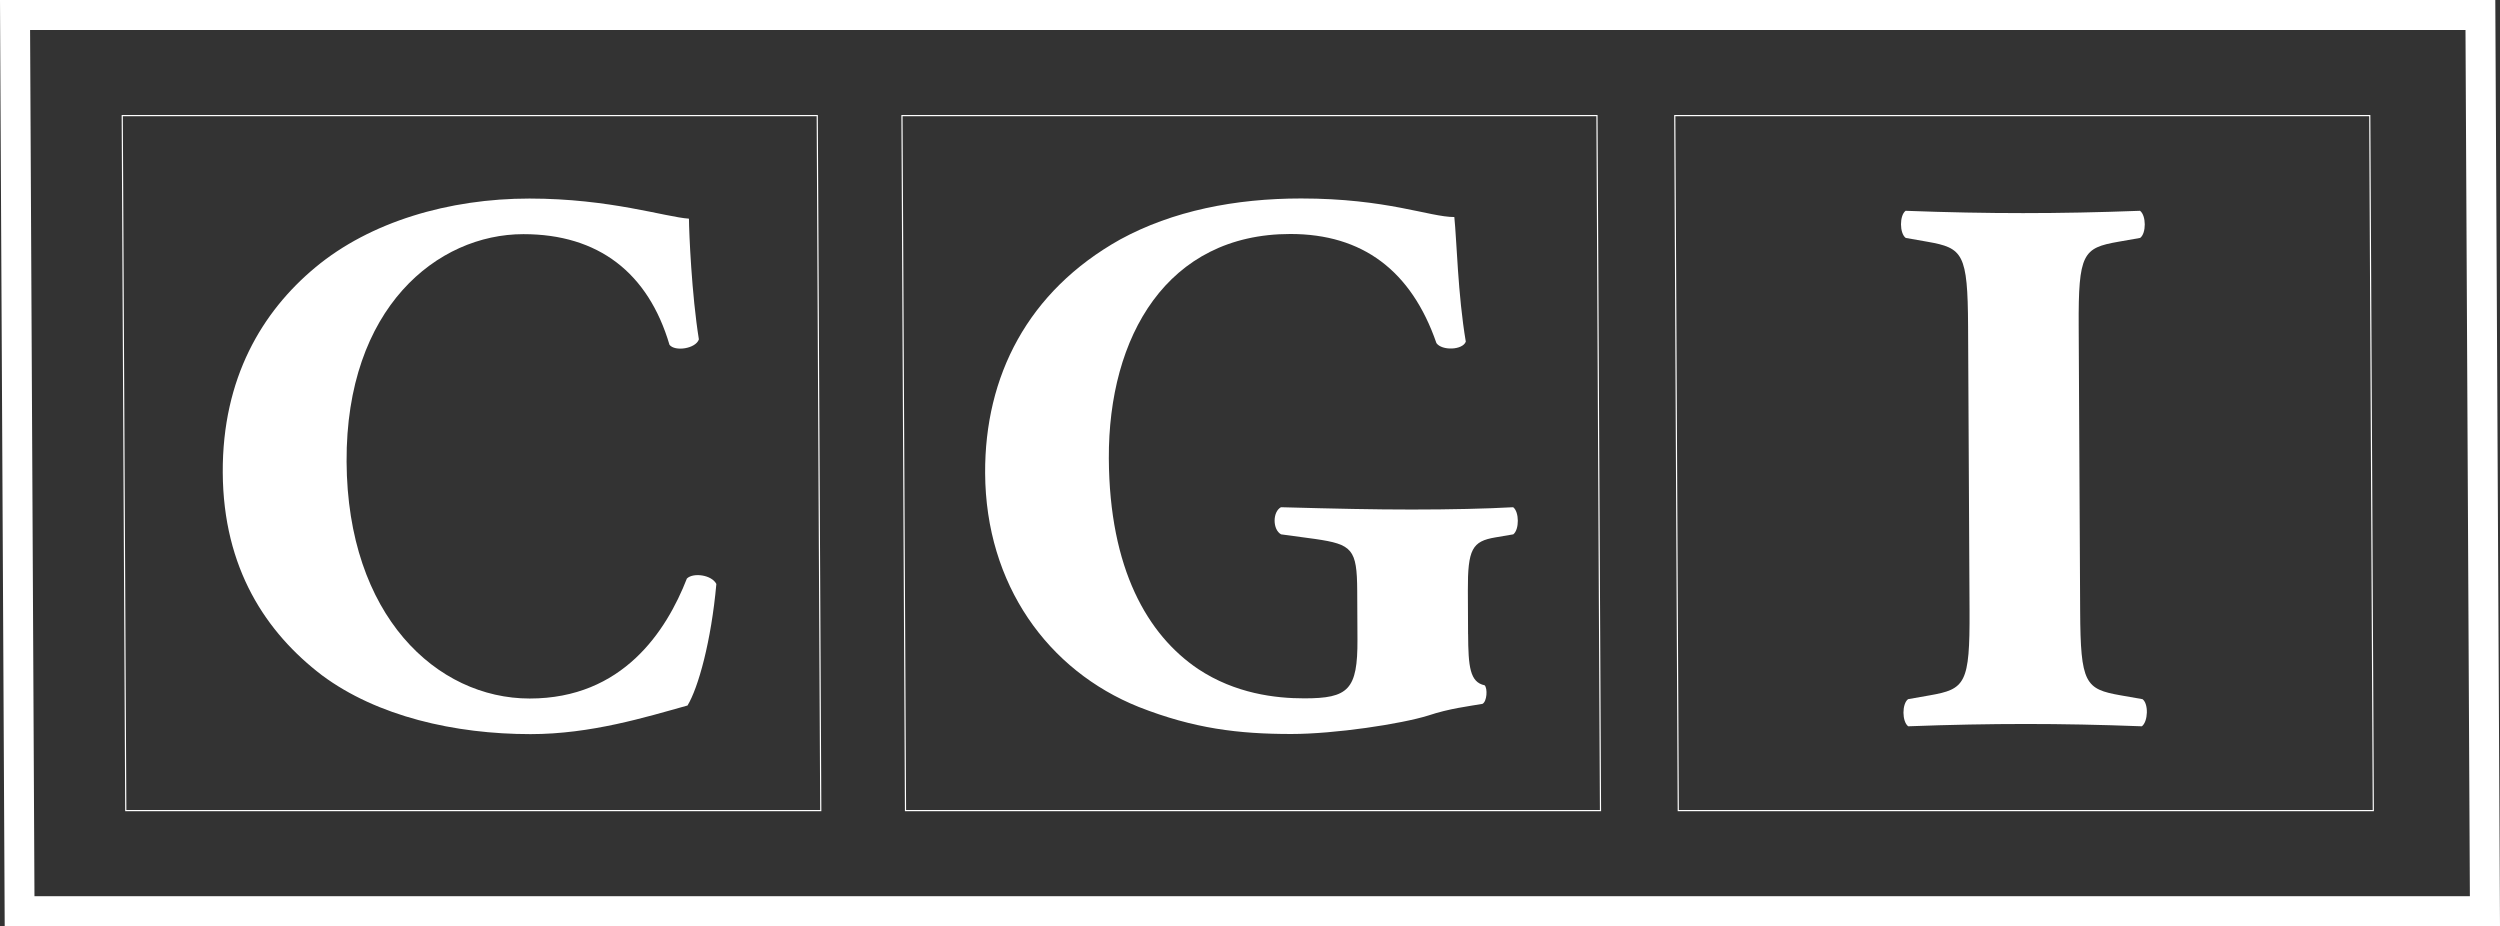 <?xml version="1.0" encoding="UTF-8"?>
<svg id="Livello_2" data-name="Livello 2" xmlns="http://www.w3.org/2000/svg" viewBox="0 0 616.59 228.43">
  <rect x="0" y="0" width="616.59" height="228.43" fill="#333333" stroke="none"/>
  <defs>
    <style>
      .cls-1 {
        fill: #fff;
      }

      .cls-2 {
        fill: none;
        stroke: #fff;
        stroke-miterlimit: 10;
        stroke-width: .29px;
      }
    </style>
  </defs>
  <g id="Livello_1-2" data-name="Livello 1">
    <g>
      <path class="cls-1" d="M8.5,221.04h600.66l-1.08-213.64H7.42l1.08,213.64ZM0,0h615.43l1.16,228.43H1.16L0,0Z"/>
      <polygon class="cls-2" points="31.02 199.92 202.43 199.92 201.56 28.51 30.15 28.51 31.02 199.92"/>
      <path class="cls-1" d="M169.92,53.93c.02,3.44.67,18.71,2.45,29.77-.76,2.3-5.91,3.07-7.25,1.34-5.24-17.75-17.51-27.29-36.03-27.29-21.19,0-43.8,18.14-43.61,56.11.19,37.99,22.23,58.42,45.16,58.42s33.7-16.61,38.77-29.59c1.53-1.52,6.11-.94,7.27,1.34-1.27,14.13-4.45,25.58-7.11,29.97-10.28,2.87-23.81,7.06-38.71,7.06-18.71,0-37.82-4.39-51.43-14.5-13.79-10.51-24.37-26.35-24.49-50.02-.12-23.3,9.74-39.71,22.84-50.59,13.5-11.25,32.95-16.98,52.8-16.98s33.61,4.58,39.34,4.96"/>
      <polygon class="cls-2" points="223.33 199.92 394.74 199.92 393.87 28.51 222.46 28.51 223.33 199.92"/>
      <path class="cls-1" d="M362.09,156.43c.04,8.03.45,11.83,4.08,12.59.75.77.59,4.01-.55,4.58-3.24.57-8.2,1.14-13.35,2.87-6.68,2.09-23.08,4.56-33.78,4.56-12.97,0-24.05-1.32-37.63-6.67-22.38-8.97-37.75-30.16-37.89-57.65-.12-23.87,10.46-44.86,33.31-57.65,12.93-7.06,28.38-10.11,44.61-10.11,21.17,0,31.7,4.58,37.8,4.58.6,5.73.86,19.09,2.83,30.73-.76,2.11-5.89,2.28-7.24.37-6.21-17.94-18.28-26.92-36.02-26.92-30.36,0-44.93,25.2-44.78,55.37.14,27.29,9.57,43.52,22.02,51.92,9.2,6.1,19.12,7.24,26.19,7.24,10.88,0,13.17-2.11,13.11-14.5l-.06-12.02c-.05-10.31-1.22-11.45-10.37-12.79l-8.41-1.14c-2.11-1.16-2.13-5.55-.03-6.69,13.56.37,22.91.57,32.27.57s18.49-.2,25-.57c1.52,1.14,1.54,5.53.03,6.69l-4.4.75c-5.72.96-6.85,2.87-6.8,13.18l.05,10.68Z"/>
      <polygon class="cls-2" points="413.92 199.92 585.34 199.92 584.47 28.51 413.06 28.51 413.92 199.92"/>
      <path class="cls-1" d="M513.04,150.68c.09,17.94,1.24,19.28,10.02,20.82l5.36.94c1.54,1.14,1.37,5.53-.16,6.69-10.31-.39-19.66-.57-28.63-.57s-18.69.18-29,.57c-1.54-1.16-1.56-5.55-.03-6.69l5.33-.94c8.77-1.53,9.92-2.87,9.83-20.82l-.36-70.24c-.09-17.94-1.26-19.28-10.04-20.82l-5.34-.94c-1.54-1.14-1.56-5.53-.03-6.69,10.31.39,19.86.57,29,.57s18.51-.18,28.82-.57c1.54,1.16,1.56,5.55.03,6.69l-5.35.94c-8.77,1.53-9.9,2.87-9.81,20.82l.36,70.24Z"/>
    </g>
  </g>
</svg>